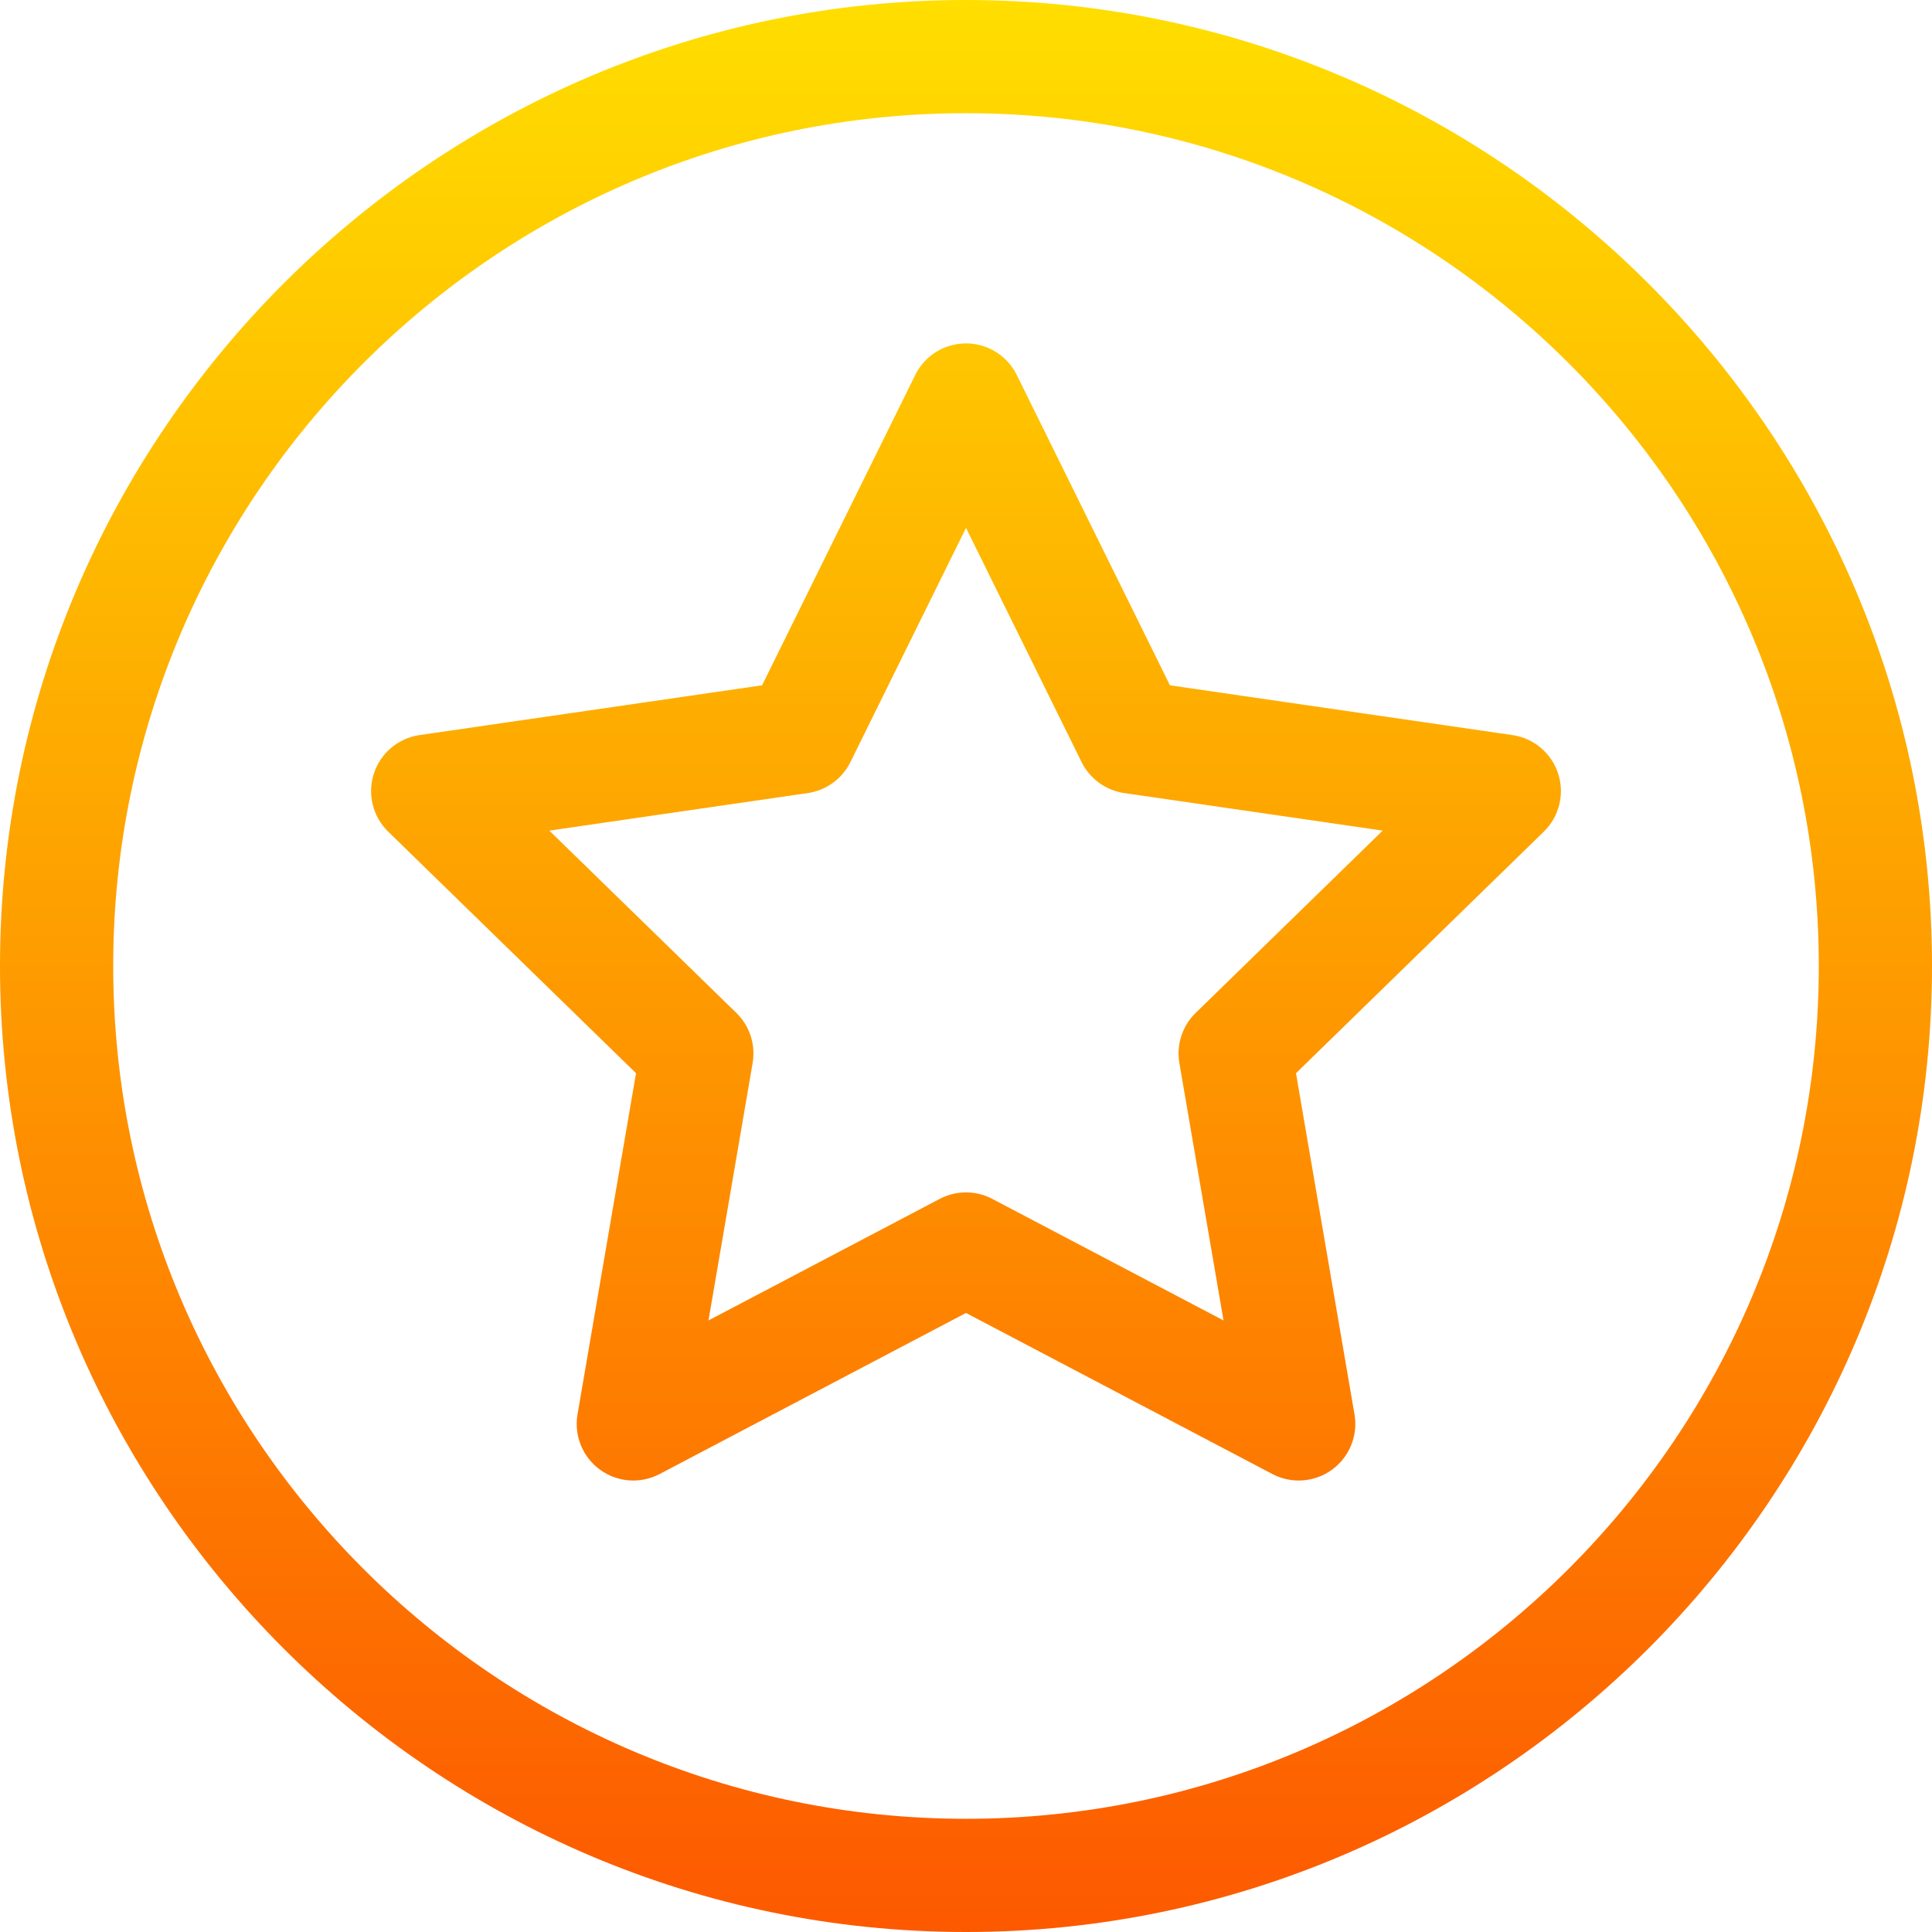 <?xml version="1.0" encoding="iso-8859-1"?>
<svg version="1.1" id="Capa_1" viewBox="0 0 512 512" width="512" xmlns="http://www.w3.org/2000/svg" xmlns:xlink="http://www.w3.org/1999/xlink"><linearGradient id="SVGID_1_" gradientUnits="userSpaceOnUse" x1="256" x2="256" y1="512" y2="0"><stop offset="0" stop-color="#fd5900"/><stop offset="1" stop-color="#ffde00"/></linearGradient><g><g><path d="m256 0c-140.959 0-256 115.049-256 256 0 140.959 115.05 256 256 256 140.96 0 256-115.049 256-256 0-140.96-115.049-256-256-256zm0 482c-124.617 0-226-101.383-226-226s101.383-226 226-226 226 101.383 226 226-101.383 226-226 226zm144.815-287.197-90.771-13.19-40.594-82.252c-2.526-5.12-7.741-8.361-13.45-8.361s-10.924 3.241-13.451 8.362l-40.594 82.252-90.771 13.19c-5.65.821-10.345 4.779-12.109 10.209s-.292 11.391 3.796 15.376l65.683 64.024-15.506 90.404c-.965 5.627 1.348 11.315 5.967 14.671 4.62 3.356 10.743 3.799 15.797 1.142l81.188-42.683 81.188 42.683c5.095 2.678 11.215 2.188 15.797-1.142 4.619-3.356 6.933-9.043 5.968-14.671l-15.506-90.404 65.682-64.024c4.089-3.985 5.561-9.946 3.796-15.376s-6.459-9.388-12.11-10.21zm-83.956 73.632c-3.536 3.446-5.149 8.411-4.314 13.277l11.701 68.22-61.266-32.209c-2.185-1.149-4.583-1.723-6.98-1.723s-4.795.574-6.98 1.723l-61.266 32.209 11.701-68.22c.834-4.866-.779-9.831-4.314-13.277l-49.565-48.314 68.498-9.953c4.885-.71 9.109-3.778 11.294-8.206l30.632-62.069 30.633 62.069c2.185 4.427 6.408 7.496 11.294 8.206l68.497 9.953z" fill="url(#SVGID_1_)"/></g></g></svg>
